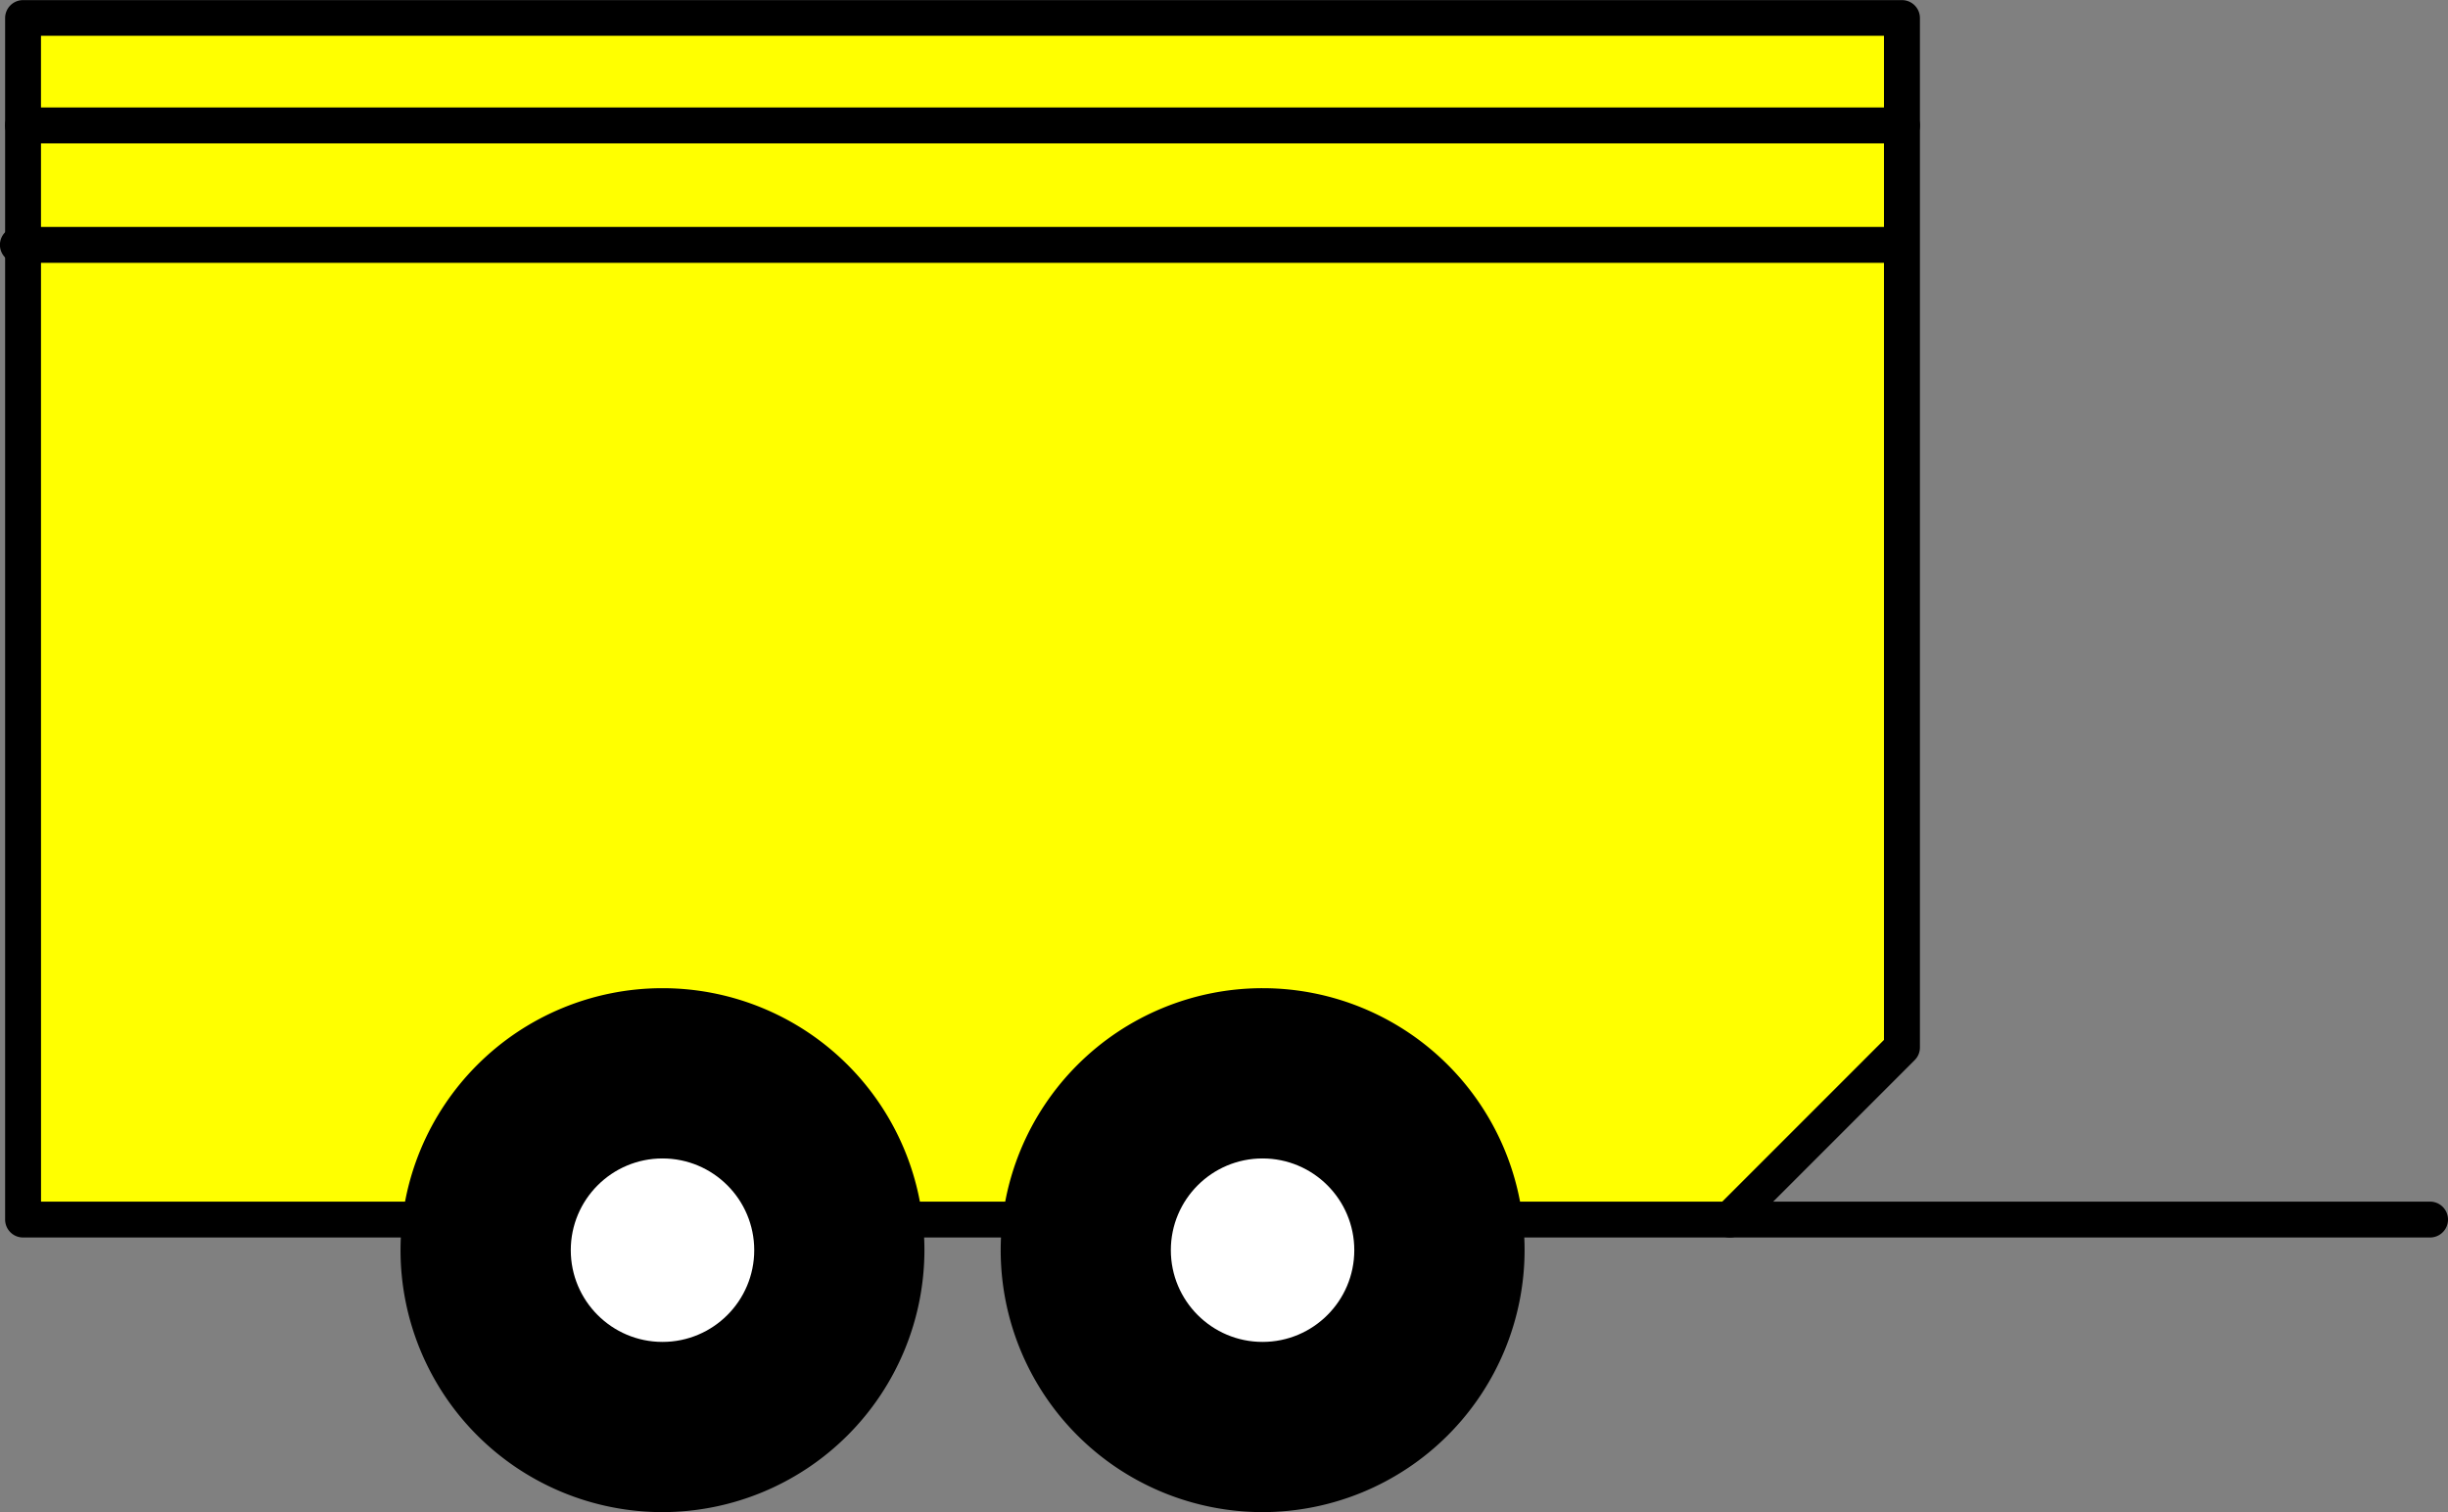<svg id="remorque_6" data-name="remorque 6" xmlns="http://www.w3.org/2000/svg" width="96.482" height="59.592" viewBox="0 0 96.482 59.592">
  <rect x="0" y="0" width="96.482" height="59.592" fill="#808080" stroke="none"/>
  <g id="Groupe_13" data-name="Groupe 13" transform="translate(0.202)">
    <path id="Tracé_88" data-name="Tracé 88" d="M284.191,414.745H216.924V367.389h74.055v40.568Z" transform="translate(-216.218 -366.683)" fill="#ff0"/>
    <path id="Tracé_89" data-name="Tracé 89" d="M283.4,414.658H216.13a.706.706,0,0,1-.706-.706V366.6a.706.706,0,0,1,.706-.706h74.055a.706.706,0,0,1,.706.706v40.568a.7.7,0,0,1-.207.5l-6.788,6.788A.707.707,0,0,1,283.4,414.658Zm-66.561-1.413H283.1l6.374-6.374V367.3H216.837Z" transform="translate(-215.424 -365.889)"/>
  </g>
  <path id="Tracé_90" data-name="Tracé 90" d="M386.589,467.874h-27.6a.706.706,0,0,1,0-1.413h27.6a.706.706,0,0,1,0,1.413Z" transform="translate(-290.813 -419.105)"/>
  <path id="Tracé_91" data-name="Tracé 91" d="M290.185,376.3H216.13a.706.706,0,1,1,0-1.413h74.055a.706.706,0,1,1,0,1.413Z" transform="translate(-215.222 -370.651)"/>
  <path id="Tracé_92" data-name="Tracé 92" d="M289.757,386.3H215.7a.706.706,0,1,1,0-1.413h74.055a.706.706,0,1,1,0,1.413Z" transform="translate(-214.996 -375.943)"/>
  <g id="Groupe_15" data-name="Groupe 15" transform="translate(15.786 38.944)">
    <g id="Groupe_14" data-name="Groupe 14">
      <ellipse id="Ellipse_13" data-name="Ellipse 13" cx="9.618" cy="9.618" rx="9.618" ry="9.618" transform="translate(0.707 0.706)"/>
      <path id="Tracé_93" data-name="Tracé 93" d="M258.845,469.243a10.324,10.324,0,1,1,10.324-10.324A10.336,10.336,0,0,1,258.845,469.243Zm0-19.236a8.912,8.912,0,1,0,8.912,8.912A8.922,8.922,0,0,0,258.845,450.008Z" transform="translate(-248.521 -448.595)"/>
    </g>
    <ellipse id="Ellipse_14" data-name="Ellipse 14" cx="3.615" cy="3.615" rx="3.615" ry="3.615" transform="translate(6.71 6.71)" fill="#fff"/>
  </g>
  <g id="Groupe_17" data-name="Groupe 17" transform="translate(39.437 38.944)">
    <g id="Groupe_16" data-name="Groupe 16">
      <ellipse id="Ellipse_15" data-name="Ellipse 15" cx="9.618" cy="9.618" rx="9.618" ry="9.618" transform="translate(0.706 0.706)"/>
      <path id="Tracé_94" data-name="Tracé 94" d="M309.073,469.243A10.324,10.324,0,1,1,319.4,458.919,10.336,10.336,0,0,1,309.073,469.243Zm0-19.236a8.912,8.912,0,1,0,8.912,8.912A8.922,8.922,0,0,0,309.073,450.008Z" transform="translate(-298.749 -448.595)"/>
    </g>
    <ellipse id="Ellipse_16" data-name="Ellipse 16" cx="3.615" cy="3.615" rx="3.615" ry="3.615" transform="translate(6.709 6.71)" fill="#fff"/>
  </g>
</svg>
